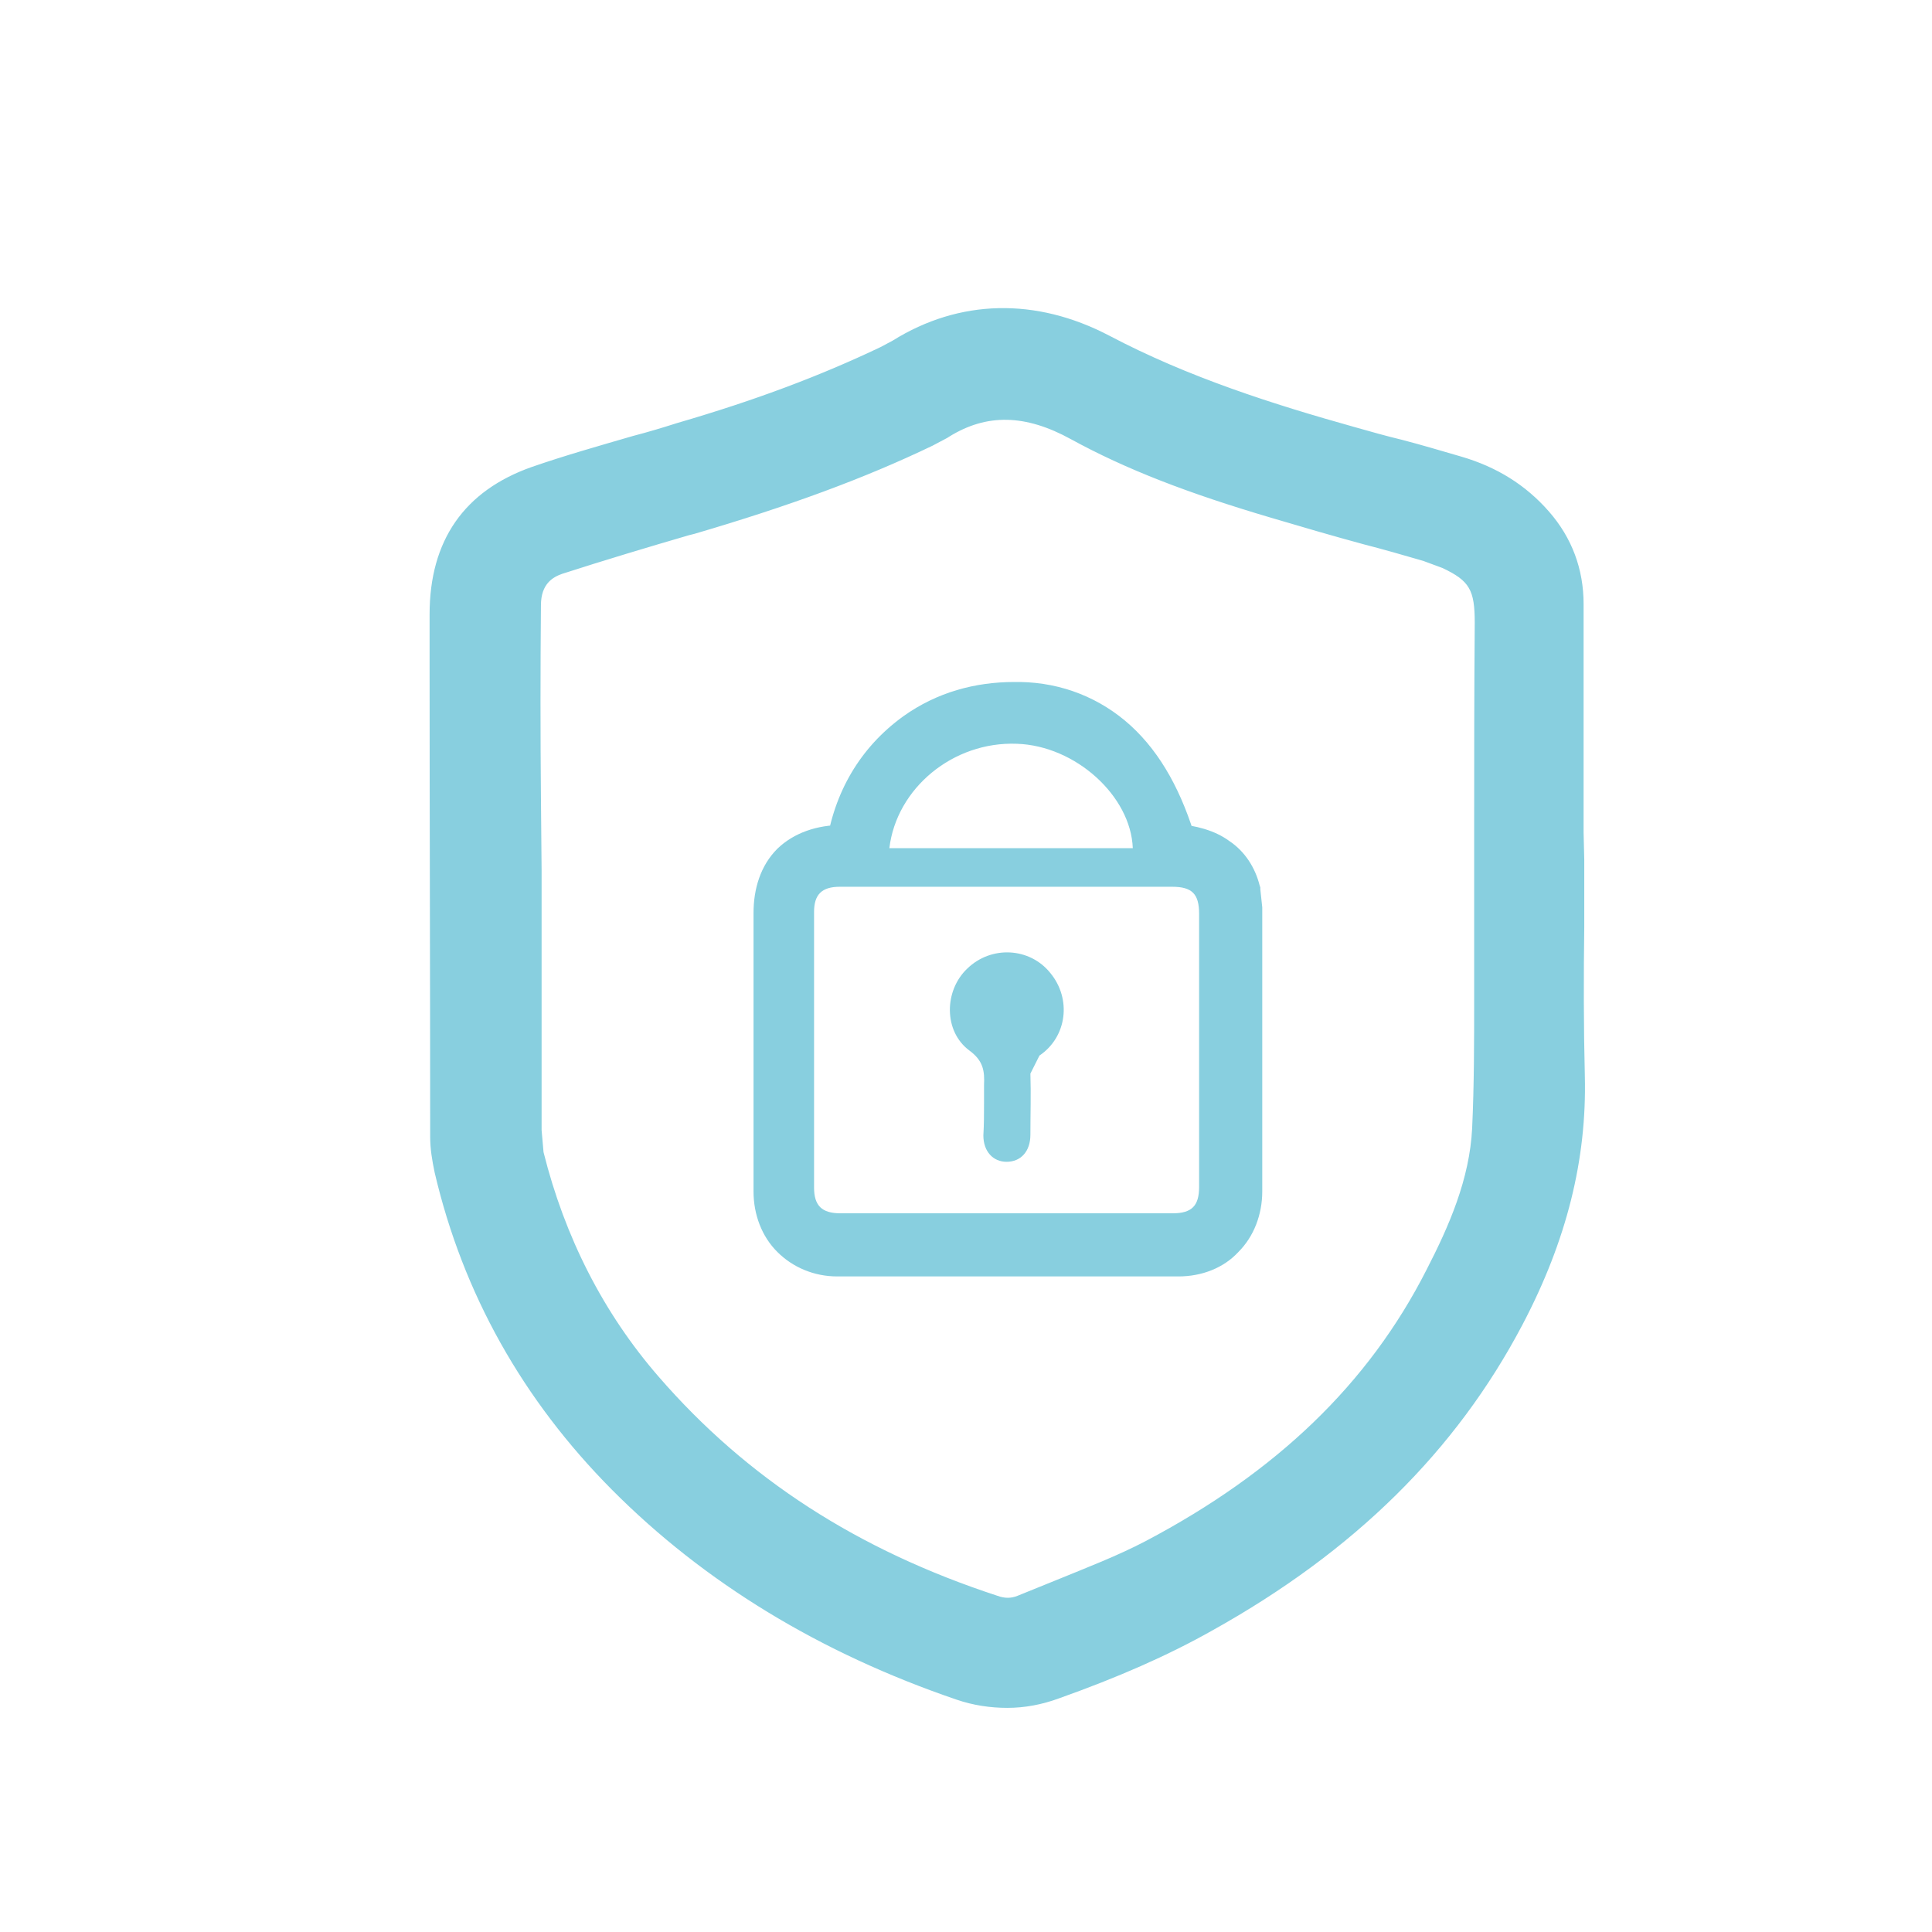 <?xml version="1.0" encoding="UTF-8"?>
<svg xmlns="http://www.w3.org/2000/svg" xmlns:xlink="http://www.w3.org/1999/xlink" width="90px" height="90px" viewBox="0 0 90 90" version="1.1">
<g id="surface1">
<path style=" stroke:none;fill-rule:nonzero;fill:rgb(53.333%,81.176%,87.451%);fill-opacity:1;" d="M 72.57 40.078 C 72.57 43.441 72.512 46.828 72.602 50.191 C 72.719 54.121 71.641 57.719 69.84 61.172 C 66.66 67.23 61.801 71.609 55.891 74.91 C 53.672 76.141 51.359 77.129 48.988 77.969 C 47.672 78.422 46.352 78.449 45.031 78 C 39.148 75.988 33.871 72.93 29.461 68.52 C 25.5 64.531 22.828 59.82 21.539 54.359 C 21.422 53.91 21.391 53.43 21.359 52.949 C 21.328 44.852 21.328 36.75 21.328 28.648 C 21.328 25.801 22.559 23.91 25.262 22.949 C 27.449 22.199 29.73 21.602 31.949 20.941 C 35.25 19.949 38.52 18.809 41.641 17.309 L 42.301 16.98 C 45.211 15.148 48.301 15.238 51.18 16.77 C 54.898 18.75 58.859 20.012 62.852 21.148 C 64.5 21.629 66.148 22.051 67.801 22.531 C 69.148 22.922 70.32 23.609 71.281 24.691 C 72.148 25.711 72.602 26.879 72.602 28.199 C 72.539 32.129 72.539 36.09 72.57 40.078 Z M 23.941 40.531 C 23.969 44.578 23.941 48.629 23.969 52.68 L 24.09 53.879 C 25.109 58.02 26.969 61.738 29.762 64.949 C 34.172 70.051 39.719 73.441 46.109 75.512 C 46.711 75.719 47.34 75.719 47.91 75.449 C 49.949 74.609 52.051 73.859 53.969 72.84 C 59.789 69.781 64.559 65.609 67.59 59.672 C 68.73 57.422 69.75 55.109 69.84 52.559 C 69.961 50.012 69.93 47.488 69.93 44.941 C 69.93 39.602 69.93 34.289 69.961 28.949 C 69.961 26.969 69.48 26.07 67.68 25.23 L 66.691 24.871 C 64.32 24.18 61.922 23.551 59.551 22.859 C 56.43 21.961 53.371 20.879 50.488 19.289 C 48.238 18.059 45.898 17.762 43.559 19.199 L 42.871 19.559 C 39.359 21.238 35.73 22.5 32.012 23.578 C 29.941 24.18 27.871 24.781 25.828 25.469 C 24.602 25.859 23.969 26.852 23.969 28.109 C 23.91 32.309 23.941 36.422 23.941 40.531 Z M 23.941 40.531 "/>
<path style=" stroke:none;fill-rule:nonzero;fill:rgb(53.333%,81.176%,87.451%);fill-opacity:1;" d="M 46.922 79.559 C 46.141 79.559 45.328 79.441 44.551 79.172 C 38.219 77.012 32.82 73.738 28.5 69.391 C 24.359 65.219 21.57 60.27 20.25 54.629 C 20.129 54.059 20.039 53.52 20.039 52.949 C 20.039 45.57 20.012 38.219 20.012 30.84 L 20.012 28.621 C 20.012 25.172 21.629 22.859 24.781 21.75 C 26.34 21.211 27.93 20.762 29.488 20.309 C 30.18 20.129 30.871 19.922 31.531 19.711 C 35.25 18.629 38.25 17.488 41.012 16.172 L 41.578 15.871 C 44.699 13.922 48.27 13.859 51.66 15.629 C 55.352 17.578 59.34 18.84 63.09 19.891 C 63.84 20.102 64.559 20.309 65.309 20.488 C 66.238 20.73 67.141 21 68.07 21.27 C 69.719 21.75 71.07 22.59 72.148 23.82 C 73.23 25.051 73.77 26.52 73.77 28.141 L 73.77 38.789 L 73.801 40.051 C 73.801 41.102 73.801 42.121 73.801 43.172 C 73.77 45.449 73.77 47.82 73.828 50.129 C 73.922 54 72.988 57.781 70.922 61.711 C 67.828 67.59 63.09 72.27 56.461 75.961 C 54.391 77.129 52.051 78.148 49.352 79.109 C 48.539 79.41 47.73 79.559 46.922 79.559 Z M 46.801 16.828 C 45.48 16.828 44.191 17.219 42.93 18 L 42.84 18.059 L 42.18 18.391 C 39.27 19.801 36.121 20.969 32.281 22.109 C 31.59 22.32 30.898 22.5 30.211 22.711 C 28.711 23.129 27.148 23.578 25.648 24.09 C 23.488 24.84 22.559 26.219 22.559 28.59 L 22.559 30.809 C 22.559 38.191 22.559 45.539 22.59 52.922 C 22.59 53.281 22.648 53.672 22.711 54.031 C 23.941 59.219 26.488 63.781 30.301 67.59 C 34.41 71.699 39.359 74.73 45.391 76.77 C 46.441 77.129 47.488 77.129 48.539 76.738 C 51.09 75.84 53.309 74.879 55.262 73.77 C 61.469 70.289 65.852 65.969 68.73 60.539 C 70.59 57 71.461 53.609 71.371 50.191 C 71.309 47.852 71.309 45.449 71.34 43.141 C 71.34 42.539 71.34 41.91 71.34 41.309 L 71.309 41.309 L 71.309 28.172 C 71.309 27.148 70.98 26.25 70.289 25.469 C 69.539 24.602 68.609 24.031 67.41 23.672 C 66.512 23.398 65.609 23.16 64.711 22.922 C 63.961 22.711 63.211 22.5 62.461 22.289 C 58.559 21.18 54.422 19.891 50.551 17.82 C 49.262 17.191 48 16.828 46.801 16.828 Z M 46.949 76.949 C 46.531 76.949 46.109 76.891 45.691 76.738 C 38.82 74.488 33.148 70.801 28.801 65.789 C 25.922 62.488 23.941 58.59 22.859 54.18 L 22.828 54.031 L 22.68 52.711 C 22.68 49.559 22.68 46.379 22.68 43.23 L 22.68 41.789 L 22.648 40.559 L 22.648 37.141 C 22.648 34.199 22.648 31.172 22.648 28.199 C 22.648 26.371 23.672 24.93 25.379 24.359 C 27.359 23.699 29.398 23.102 31.352 22.531 L 31.59 22.469 C 35.852 21.211 39.27 19.949 42.27 18.512 L 42.898 18.18 C 45.391 16.621 48.148 16.648 51.059 18.238 C 53.461 19.559 56.191 20.641 59.879 21.691 C 61.289 22.109 62.73 22.5 64.141 22.891 C 65.102 23.16 66.031 23.43 66.988 23.699 L 67.078 23.73 L 68.16 24.121 C 70.352 25.141 71.191 26.461 71.16 28.98 C 71.129 32.25 71.129 35.551 71.129 38.762 C 71.129 40.828 71.129 42.898 71.129 44.969 L 71.129 46.5 C 71.129 48.512 71.129 50.578 71.039 52.648 C 70.922 55.469 69.809 57.988 68.641 60.27 C 65.699 66.031 61.051 70.531 54.48 73.98 C 53.039 74.73 51.512 75.328 50.039 75.93 C 49.469 76.172 48.871 76.379 48.301 76.621 C 47.91 76.859 47.43 76.949 46.949 76.949 Z M 25.32 53.672 C 26.309 57.629 28.109 61.172 30.691 64.141 C 34.801 68.879 39.961 72.211 46.469 74.34 C 46.801 74.461 47.102 74.461 47.398 74.34 C 48 74.102 48.57 73.859 49.172 73.621 C 50.641 73.02 52.051 72.48 53.371 71.789 C 59.461 68.578 63.75 64.469 66.449 59.16 C 67.5 57.121 68.461 54.93 68.578 52.559 C 68.672 50.551 68.672 48.512 68.672 46.531 L 68.672 45 C 68.672 42.93 68.672 40.859 68.672 38.789 C 68.672 35.578 68.672 32.281 68.699 29.012 C 68.699 27.48 68.461 27.059 67.199 26.461 L 66.301 26.129 C 65.371 25.859 64.441 25.59 63.512 25.352 C 62.07 24.961 60.629 24.539 59.219 24.121 C 55.352 22.98 52.469 21.871 49.891 20.461 C 47.762 19.289 45.961 19.262 44.219 20.34 L 44.129 20.398 L 43.441 20.762 C 40.262 22.289 36.75 23.578 32.34 24.871 L 32.102 24.93 C 30.148 25.5 28.141 26.102 26.191 26.73 C 25.77 26.879 25.199 27.18 25.199 28.199 C 25.172 31.172 25.172 34.199 25.199 37.141 L 25.23 40.559 L 25.23 43.23 C 25.23 46.379 25.23 49.5 25.23 52.648 Z M 25.32 53.672 "/>
<path style=" stroke:none;fill-rule:nonzero;fill:rgb(53.333%,81.176%,87.451%);fill-opacity:1;" d="M 54.66 39.512 C 56.25 39.629 57.18 40.289 57.539 41.551 L 57.629 42.328 C 57.629 46.711 57.629 51.09 57.629 55.5 C 57.629 57.121 56.488 58.289 54.871 58.289 C 49.559 58.289 44.281 58.289 38.969 58.289 C 37.352 58.289 36.211 57.121 36.211 55.5 C 36.211 51.18 36.211 46.859 36.211 42.539 C 36.211 40.648 37.289 39.57 39.211 39.539 L 39.602 39.539 C 39.93 37.352 40.949 35.551 42.75 34.262 C 44.16 33.238 45.75 32.82 47.488 32.879 C 50.969 32.969 53.461 35.219 54.66 39.512 Z M 46.922 41.309 C 44.309 41.309 41.73 41.309 39.121 41.309 C 38.281 41.309 37.922 41.672 37.922 42.48 C 37.922 46.77 37.922 51.031 37.922 55.32 C 37.922 56.16 38.281 56.52 39.148 56.52 C 44.309 56.52 49.469 56.52 54.629 56.52 C 55.531 56.52 55.859 56.16 55.859 55.289 C 55.859 51.059 55.859 46.801 55.859 42.57 C 55.859 41.641 55.531 41.309 54.602 41.309 C 52.051 41.309 49.5 41.309 46.922 41.309 Z M 52.77 39.512 C 52.68 37.078 50.102 34.738 47.371 34.648 C 44.398 34.531 41.762 36.719 41.43 39.512 C 45.211 39.512 48.988 39.512 52.77 39.512 Z M 52.77 39.512 "/>
<path style=" stroke:none;fill-rule:nonzero;fill:rgb(53.333%,81.176%,87.451%);fill-opacity:1;" d="M 54.66 39.512 L 54.57 40.648 C 55.23 40.711 55.648 40.859 55.891 41.039 C 56.129 41.219 56.309 41.43 56.43 41.879 L 57.539 41.578 L 56.398 41.699 L 56.488 42.48 L 57.629 42.359 L 56.488 42.359 C 56.488 44.969 56.488 47.578 56.488 50.16 C 56.488 51.93 56.488 53.73 56.488 55.5 C 56.488 56.039 56.309 56.43 56.039 56.699 C 55.77 56.969 55.379 57.148 54.84 57.148 C 52.141 57.148 49.469 57.148 46.77 57.148 C 44.16 57.148 41.551 57.148 38.941 57.148 C 38.398 57.148 38.012 56.969 37.77 56.699 C 37.5 56.43 37.32 56.039 37.32 55.469 C 37.32 53.52 37.32 51.602 37.32 49.648 C 37.32 47.281 37.32 44.91 37.32 42.512 C 37.32 41.762 37.531 41.371 37.77 41.102 C 38.012 40.859 38.43 40.648 39.211 40.648 L 40.59 40.648 L 40.738 39.691 C 41.039 37.738 41.879 36.301 43.41 35.16 C 44.551 34.352 45.781 33.988 47.25 33.988 L 47.488 33.988 C 48.988 34.051 50.16 34.5 51.18 35.43 C 52.199 36.359 53.012 37.801 53.578 39.781 L 53.789 40.531 L 54.57 40.59 L 54.66 39.512 L 55.738 39.211 C 55.078 36.93 54.09 35.102 52.68 33.809 C 51.27 32.52 49.469 31.801 47.52 31.77 L 47.25 31.77 C 45.422 31.77 43.648 32.25 42.09 33.359 C 40.051 34.828 38.852 36.93 38.488 39.391 L 39.629 39.57 L 39.629 38.43 L 39.238 38.43 C 38.07 38.43 36.988 38.789 36.211 39.539 C 35.43 40.32 35.102 41.398 35.102 42.539 C 35.102 44.91 35.102 47.281 35.102 49.68 C 35.102 51.629 35.102 53.551 35.102 55.5 C 35.102 56.578 35.488 57.602 36.211 58.32 C 36.93 59.039 37.922 59.461 39 59.461 C 41.609 59.461 44.219 59.461 46.828 59.461 C 49.531 59.461 52.199 59.461 54.898 59.461 C 55.98 59.461 57 59.07 57.691 58.32 C 58.41 57.602 58.801 56.578 58.801 55.5 C 58.801 53.73 58.801 51.93 58.801 50.16 C 58.801 47.551 58.801 44.941 58.801 42.328 L 58.801 42.27 L 58.711 41.43 L 58.711 41.34 L 58.68 41.25 C 58.469 40.41 57.988 39.66 57.27 39.18 C 56.578 38.672 55.711 38.461 54.781 38.371 L 54.66 39.512 L 55.738 39.211 Z M 54.66 39.512 "/>
<path style=" stroke:none;fill-rule:nonzero;fill:rgb(53.333%,81.176%,87.451%);fill-opacity:1;" d="M 45.84 51.391 L 45.84 50.551 C 45.871 49.891 45.809 49.41 45.148 48.93 C 43.949 48.031 43.98 46.141 45.059 45.121 C 46.172 44.039 47.969 44.129 48.93 45.328 C 49.922 46.531 49.711 48.301 48.422 49.172 L 48 50.012 C 48.031 50.969 48 51.898 48 52.859 C 48 53.641 47.551 54.121 46.891 54.121 C 46.262 54.121 45.809 53.641 45.809 52.891 C 45.84 52.379 45.84 51.898 45.84 51.391 Z M 45.84 51.391 "/>
</g>
</svg>
